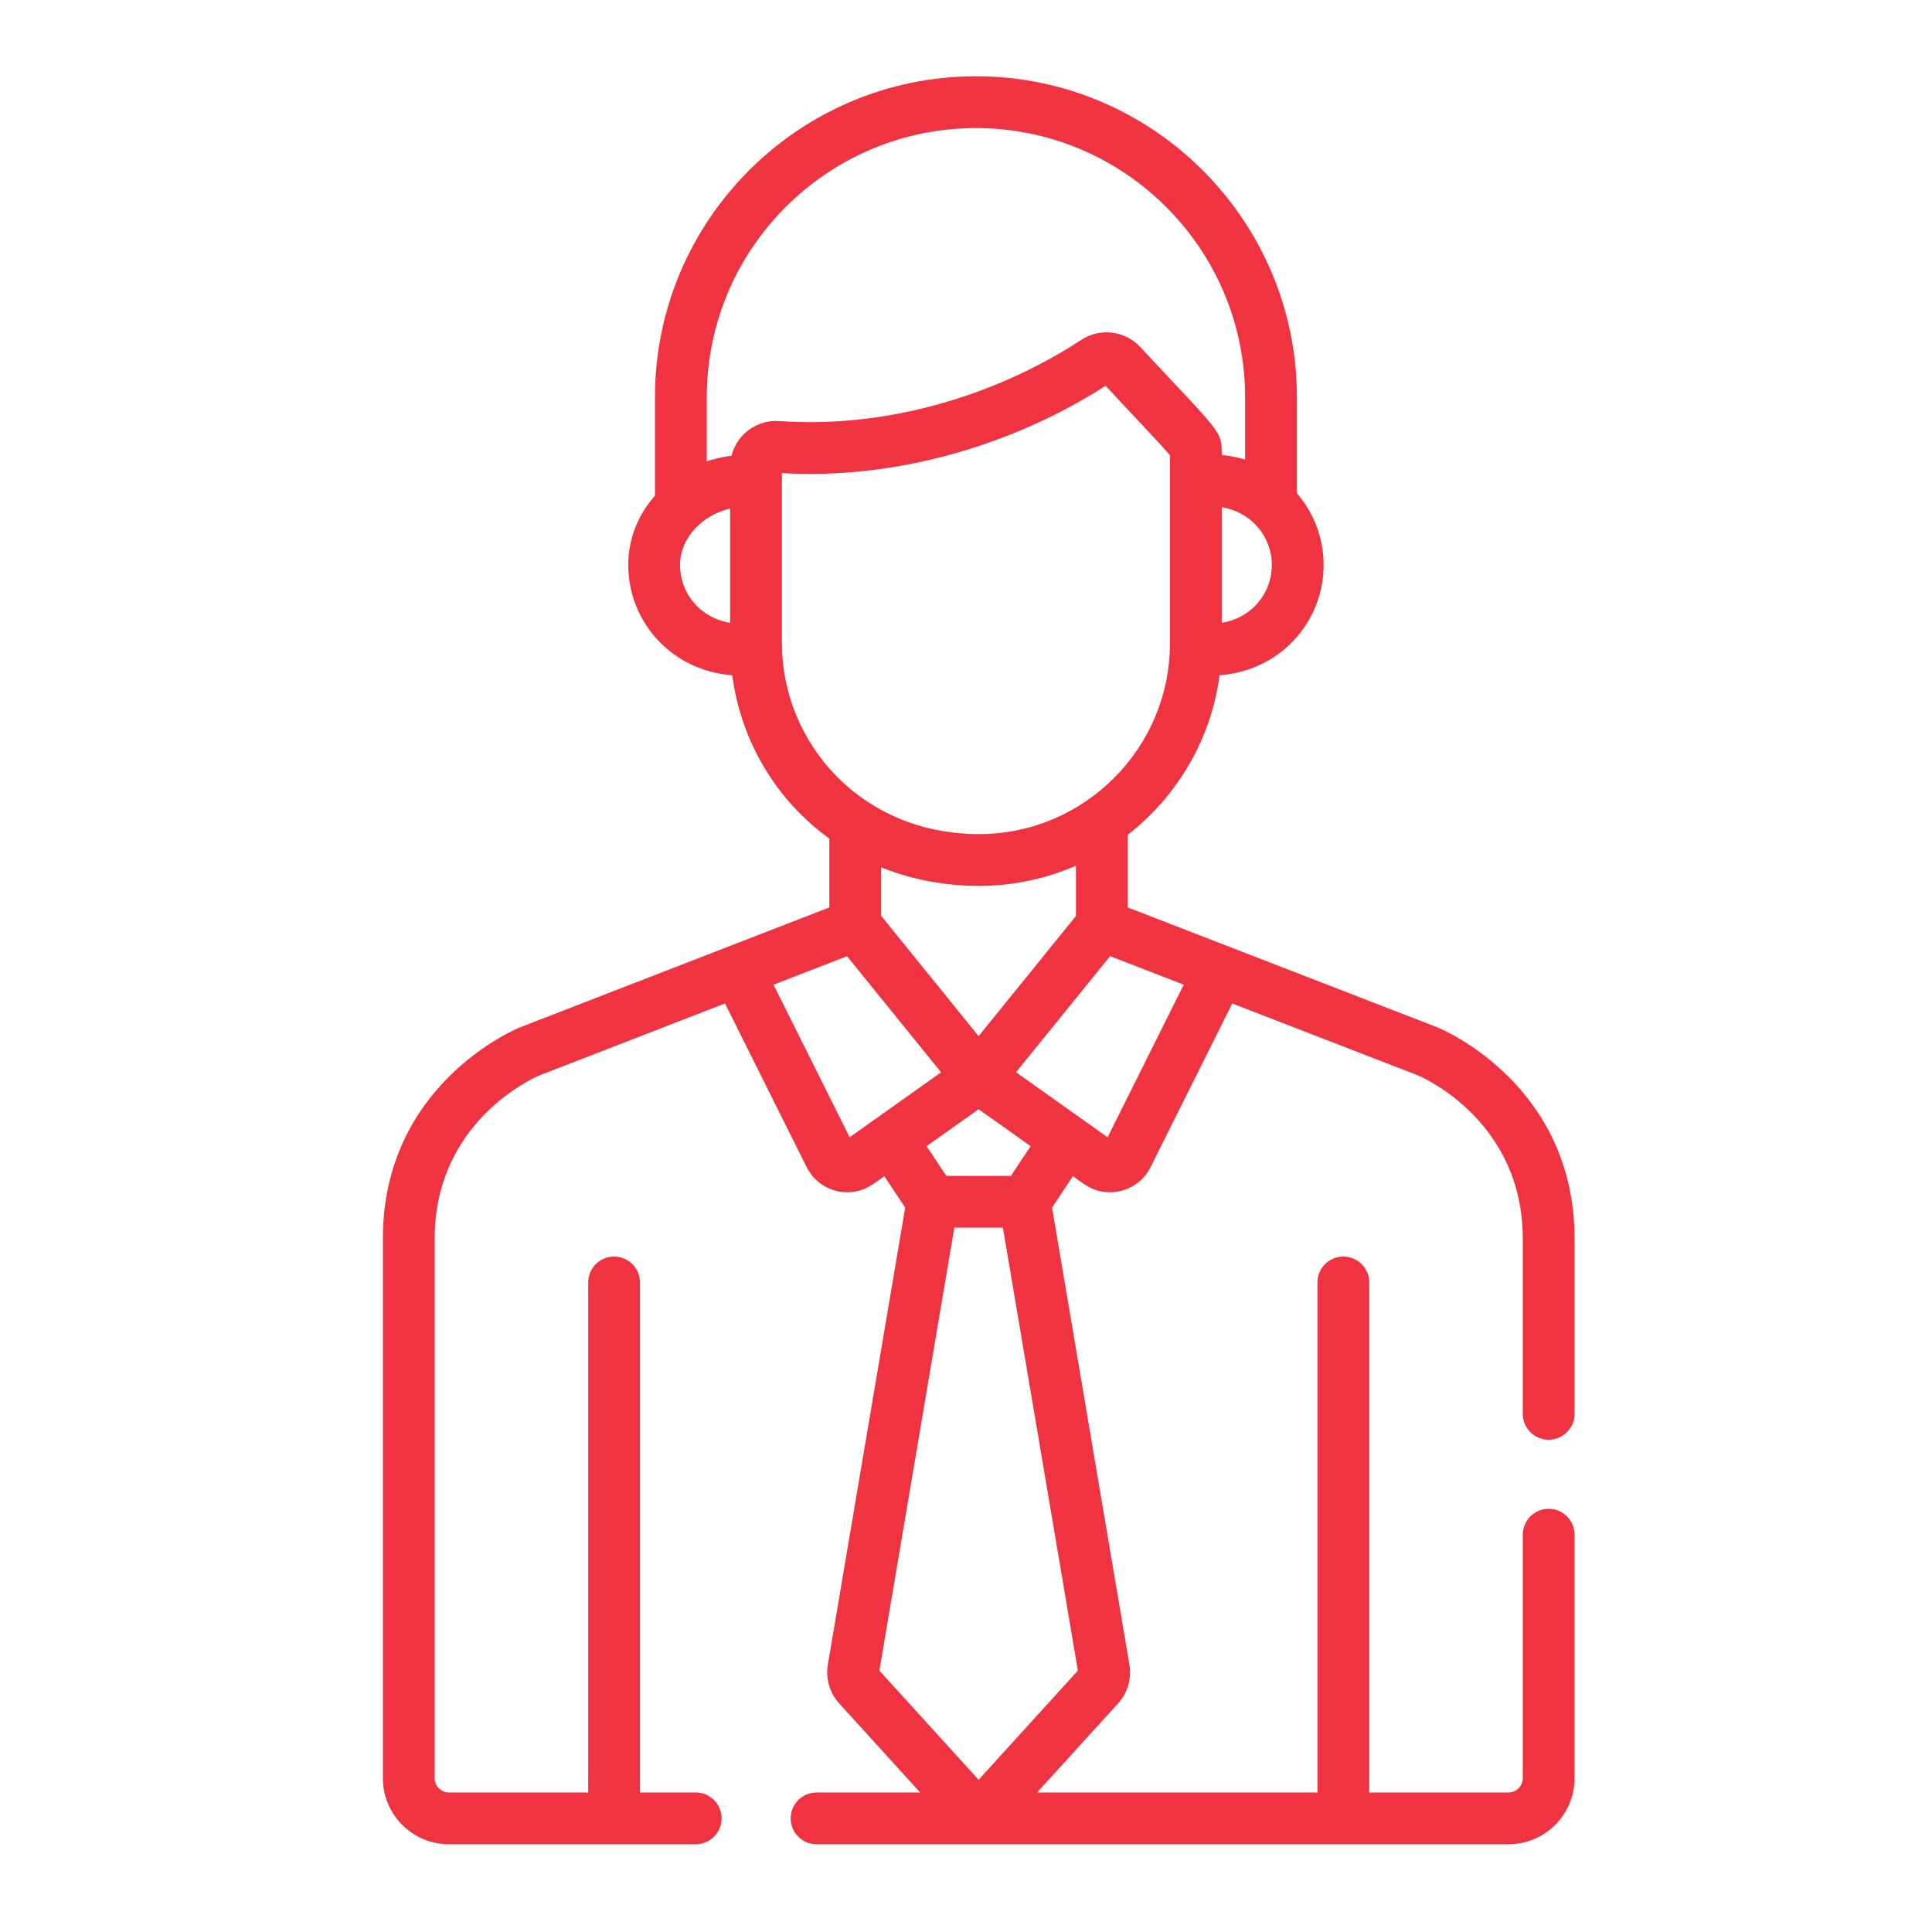 <?xml version="1.0" encoding="UTF-8"?>
<svg width="76px" height="76px" viewBox="0 0 76 76" version="1.1" xmlns="http://www.w3.org/2000/svg" xmlns:xlink="http://www.w3.org/1999/xlink">
    <!-- Generator: Sketch 60.1 (88133) - https://sketch.com -->
    <title>man</title>
    <desc>Created with Sketch.</desc>
    <g id="man" stroke="none" stroke-width="1" fill="none" fill-rule="evenodd">
        <path d="M60.921,59.352 C60.358,59.352 59.902,59.808 59.902,60.37 L59.902,69.949 C59.902,70.259 59.649,70.511 59.339,70.511 L53.863,70.511 L53.863,50.448 C53.863,49.886 53.407,49.43 52.844,49.43 C52.281,49.43 51.825,49.886 51.825,50.448 L51.825,70.511 L40.797,70.511 L43.995,66.993 C44.345,66.609 44.509,66.061 44.436,65.528 C44.434,65.518 44.433,65.507 44.431,65.497 L41.385,47.503 L42.206,46.268 C42.66,46.59 43.009,46.9 43.664,46.9 C44.331,46.9 44.954,46.527 45.261,45.913 L45.261,45.912 L48.474,39.474 L55.792,42.308 C56.057,42.422 59.902,44.153 59.902,48.725 L59.902,55.616 C59.901,56.178 60.358,56.635 60.92,56.635 C61.483,56.635 61.939,56.178 61.939,55.616 L61.939,48.725 C61.939,42.701 56.782,40.512 56.562,40.421 C56.556,40.419 56.549,40.416 56.543,40.413 L44.362,35.696 L44.362,32.84 C46.297,31.335 47.638,29.105 47.975,26.56 C48.94,26.492 49.835,26.132 50.566,25.504 C51.52,24.683 52.068,23.488 52.068,22.226 C52.068,21.179 51.69,20.18 51.017,19.401 L51.017,15.627 C51.017,8.664 45.352,3 38.39,3 C31.428,3 25.764,8.664 25.764,15.627 L25.764,19.499 C25.083,20.271 24.713,21.22 24.713,22.226 C24.713,23.488 25.261,24.683 26.216,25.504 C26.946,26.132 27.841,26.492 28.805,26.56 C29.144,29.152 30.525,31.466 32.624,32.99 L32.624,35.696 L20.457,40.413 C20.451,40.416 20.444,40.418 20.438,40.421 C20.218,40.511 15.061,42.701 15.061,48.724 L15.061,69.949 C15.061,71.382 16.227,72.549 17.661,72.549 L27.368,72.549 C27.93,72.549 28.386,72.093 28.386,71.53 C28.386,70.967 27.93,70.511 27.368,70.511 L25.175,70.511 L25.175,50.448 C25.175,49.886 24.719,49.43 24.157,49.43 C23.594,49.43 23.138,49.886 23.138,50.448 L23.138,70.511 L17.661,70.511 C17.351,70.511 17.099,70.259 17.099,69.949 L17.099,48.725 C17.099,44.137 20.969,42.41 21.207,42.308 L28.519,39.473 L31.732,45.912 C32.04,46.528 32.664,46.9 33.329,46.9 C33.981,46.9 34.327,46.595 34.788,46.268 L35.608,47.503 L32.563,65.497 C32.561,65.507 32.56,65.517 32.558,65.528 C32.484,66.061 32.649,66.609 32.999,66.993 L36.197,70.512 L32.122,70.512 C31.56,70.512 31.103,70.968 31.103,71.53 C31.103,72.093 31.56,72.549 32.122,72.549 L59.339,72.549 C60.773,72.549 61.94,71.383 61.94,69.949 L61.94,60.37 C61.94,59.808 61.483,59.352 60.921,59.352 Z M46.565,38.735 L43.57,44.737 C43.496,44.685 41.909,43.557 39.968,42.179 C40.81,41.14 39.825,42.356 43.668,37.613 L46.565,38.735 Z M40.543,45.087 L39.767,46.256 L37.226,46.256 L36.449,45.087 L38.496,43.633 L40.543,45.087 Z M34.662,36.025 L34.662,34.118 C35.899,34.617 37.222,34.849 38.514,34.849 C39.85,34.849 41.16,34.564 42.325,34.055 L42.325,36.033 L38.496,40.759 L34.662,36.025 Z M50.03,22.226 C50.03,22.894 49.741,23.525 49.237,23.959 C48.904,24.245 48.501,24.429 48.06,24.5 L48.06,19.953 C49.231,20.143 50.03,21.114 50.03,22.226 Z M28.721,24.5 C27.536,24.308 26.751,23.329 26.751,22.226 C26.751,21.137 27.654,20.251 28.721,20.004 L28.721,24.5 Z M28.775,17.928 C28.451,17.965 28.079,18.053 27.802,18.147 L27.802,15.627 C27.802,9.788 32.552,5.038 38.39,5.038 C44.229,5.038 48.979,9.788 48.979,15.627 L48.979,18.077 C48.683,17.987 48.376,17.928 48.061,17.9 C48.061,16.917 48.069,17.107 44.853,13.649 C44.262,13.014 43.283,12.88 42.539,13.367 C38.989,15.686 34.66,16.85 30.665,16.563 C29.788,16.498 28.99,17.075 28.775,17.928 Z M30.758,25.302 L30.758,18.946 L30.758,18.611 C35.156,18.869 39.767,17.563 43.492,15.177 C44.967,16.761 45.765,17.591 46.023,17.907 C46.023,18.707 46.023,24.387 46.023,25.302 C46.023,29.438 42.651,32.811 38.514,32.811 C33.869,32.811 30.758,29.208 30.758,25.302 Z M33.423,44.737 L30.428,38.735 L33.32,37.615 L37.02,42.182 C35.139,43.518 33.594,44.616 33.423,44.737 Z M34.592,65.717 L37.541,48.294 L39.452,48.294 L42.401,65.717 L38.496,70.012 L34.592,65.717 Z" id="Shape" fill="#EF3340" fill-rule="nonzero"></path>
    </g>
</svg>